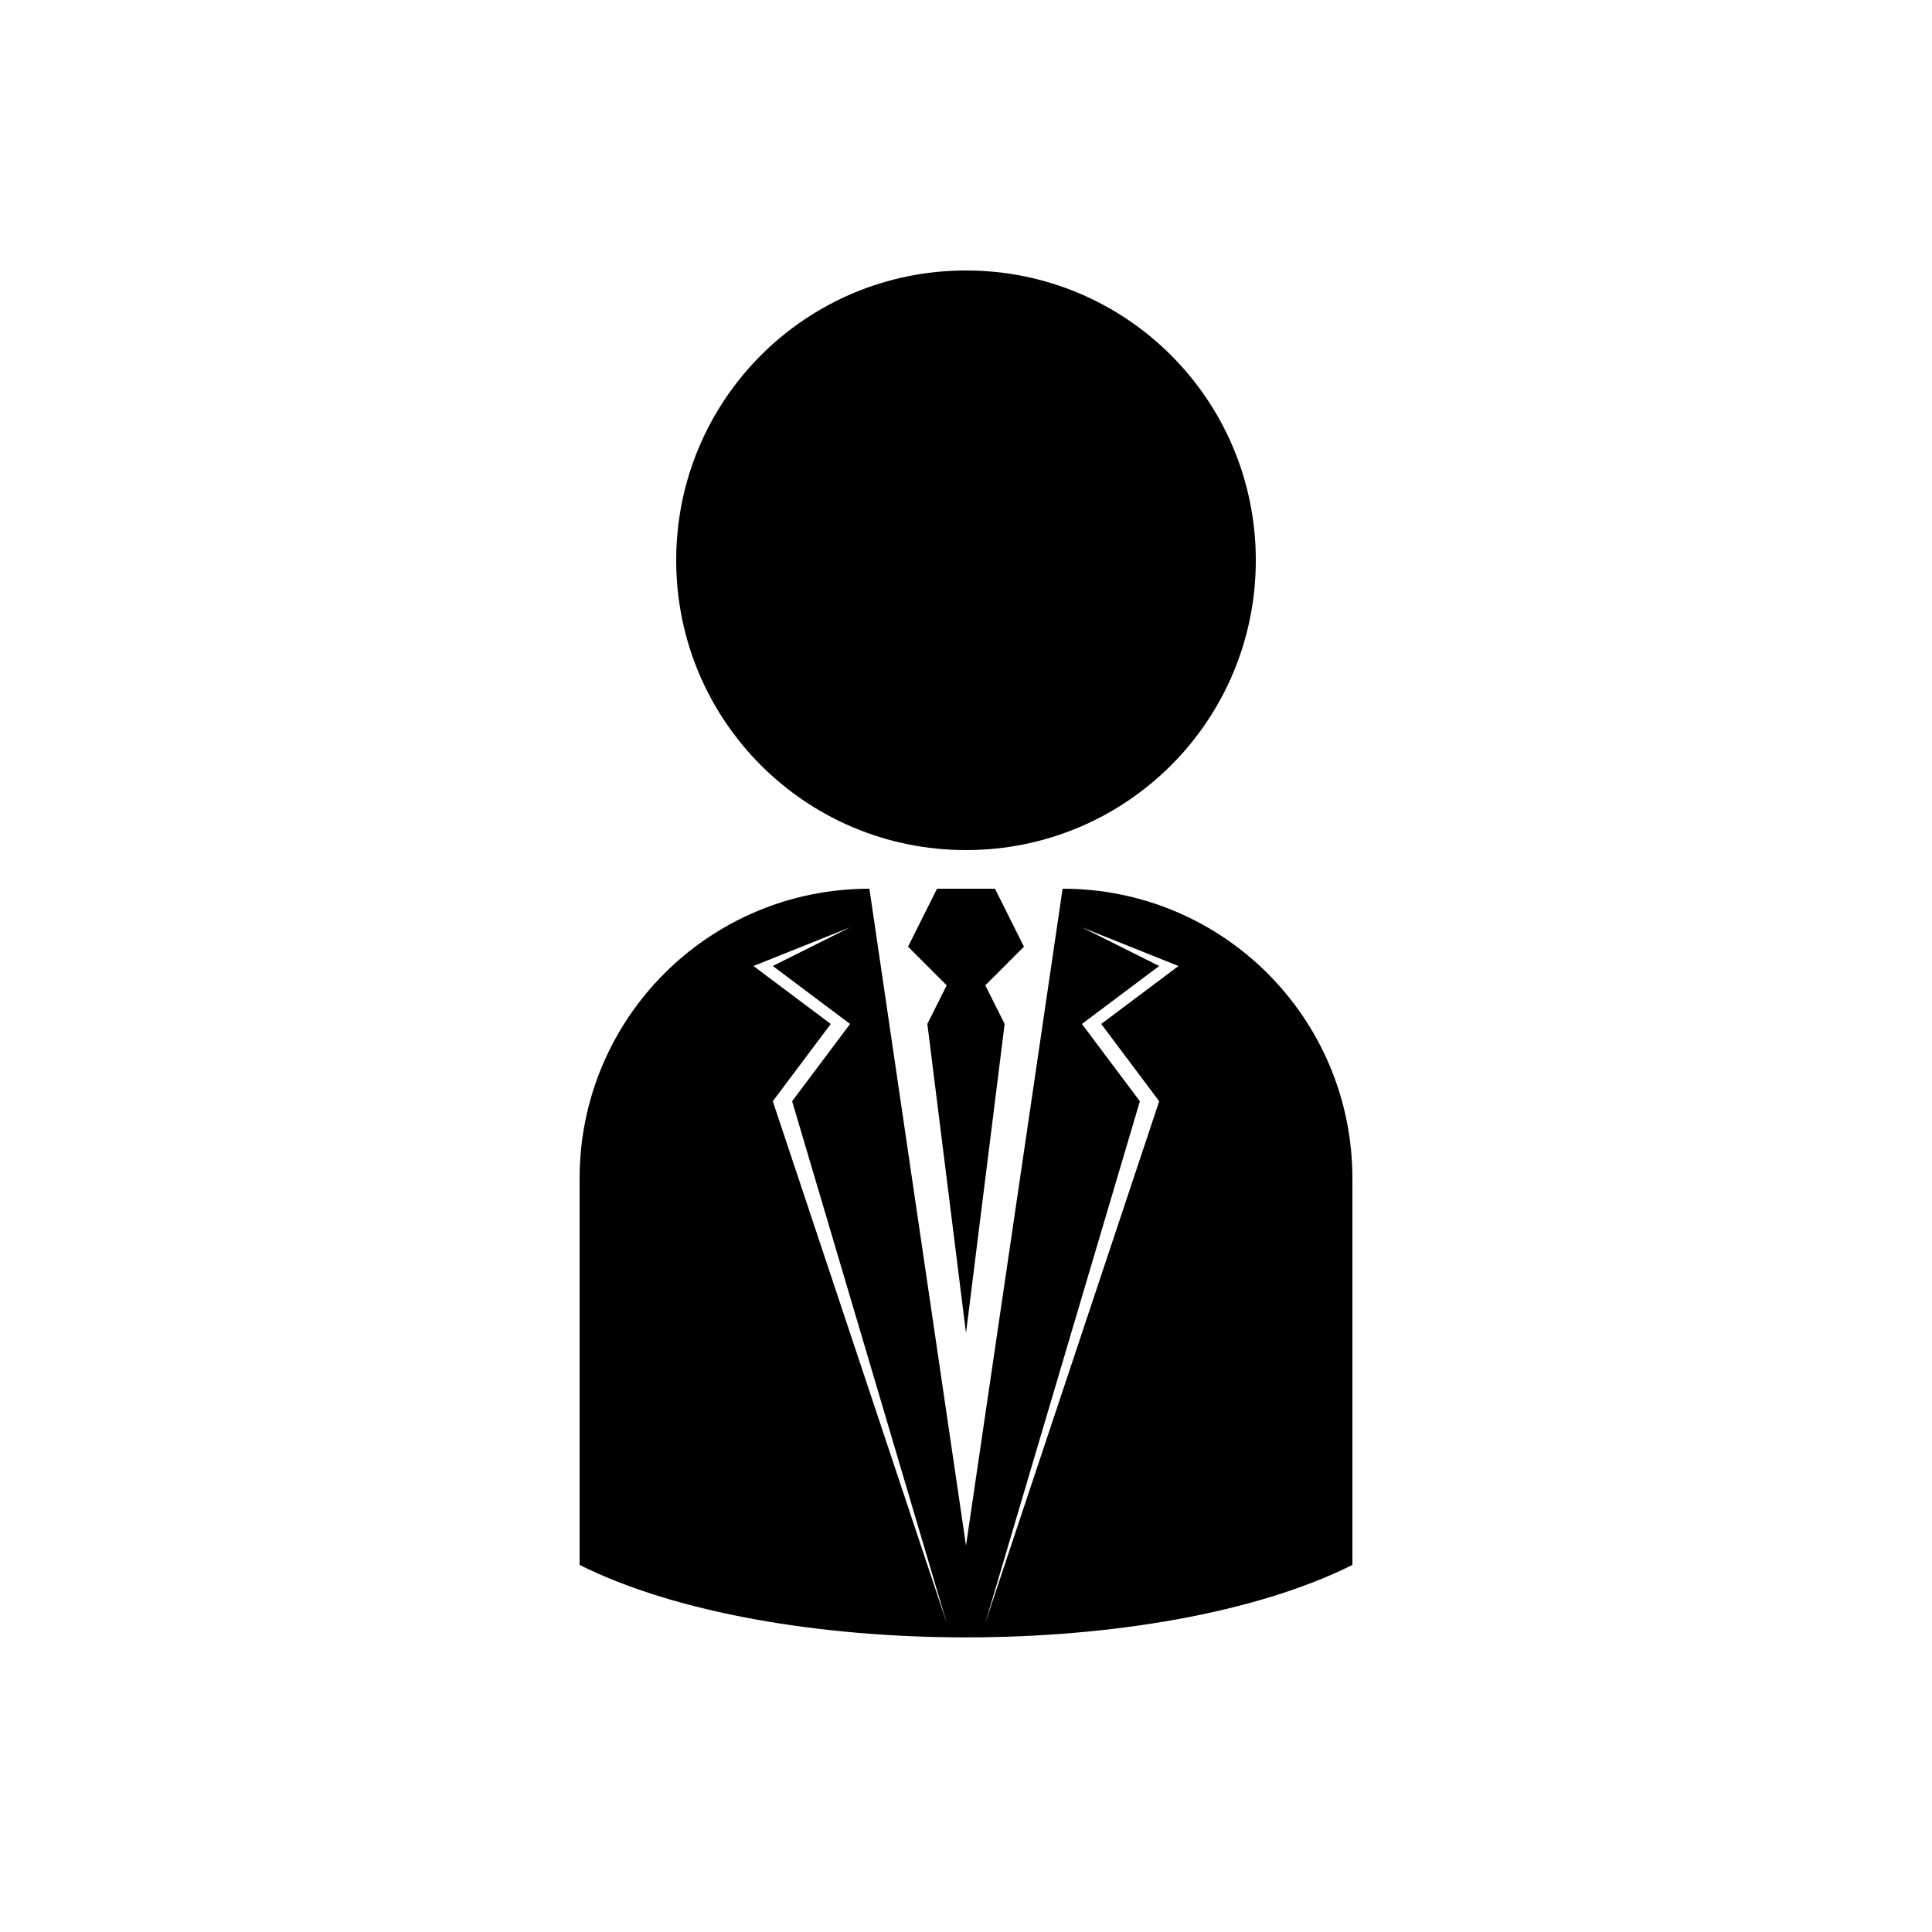 <?xml version="1.0" encoding="UTF-8"?><svg xmlns="http://www.w3.org/2000/svg" width="1024" height="1024" viewBox="0 0 1 1.0"><title>professional</title><path id="icon-professional" fill-rule="evenodd" d="M .55,.46 C .633,.46 .7,.527 .7,.61 L .7,.81 C .6,.86 .4,.86 .3,.81 L .3,.61 C .3,.527 .367,.46 .45,.46 L .5,.8 L .55,.46 zM .515,.46 L .53,.49 L .51,.51 L .52,.53 L .5,.69 L .48,.53 L .49,.51 L .47,.49 L .485,.46 L .515,.46 zM .39,.5 L .43,.53 L .4,.57 L .49,.84 L .41,.57 L .44,.53 L .4,.5 L .44,.48 L .39,.5 zM .56,.48 L .6,.5 L .56,.53 L .59,.57 L .51,.84 L .6,.57 L .57,.53 L .61,.5 L .56,.48 zM .65,.29 C .65,.373 .583,.44 .5,.44 C .417,.44 .35,.373 .35,.29 C .35,.207 .417,.14 .5,.14 C .583,.14 .65,.207 .65,.29 z" /></svg>